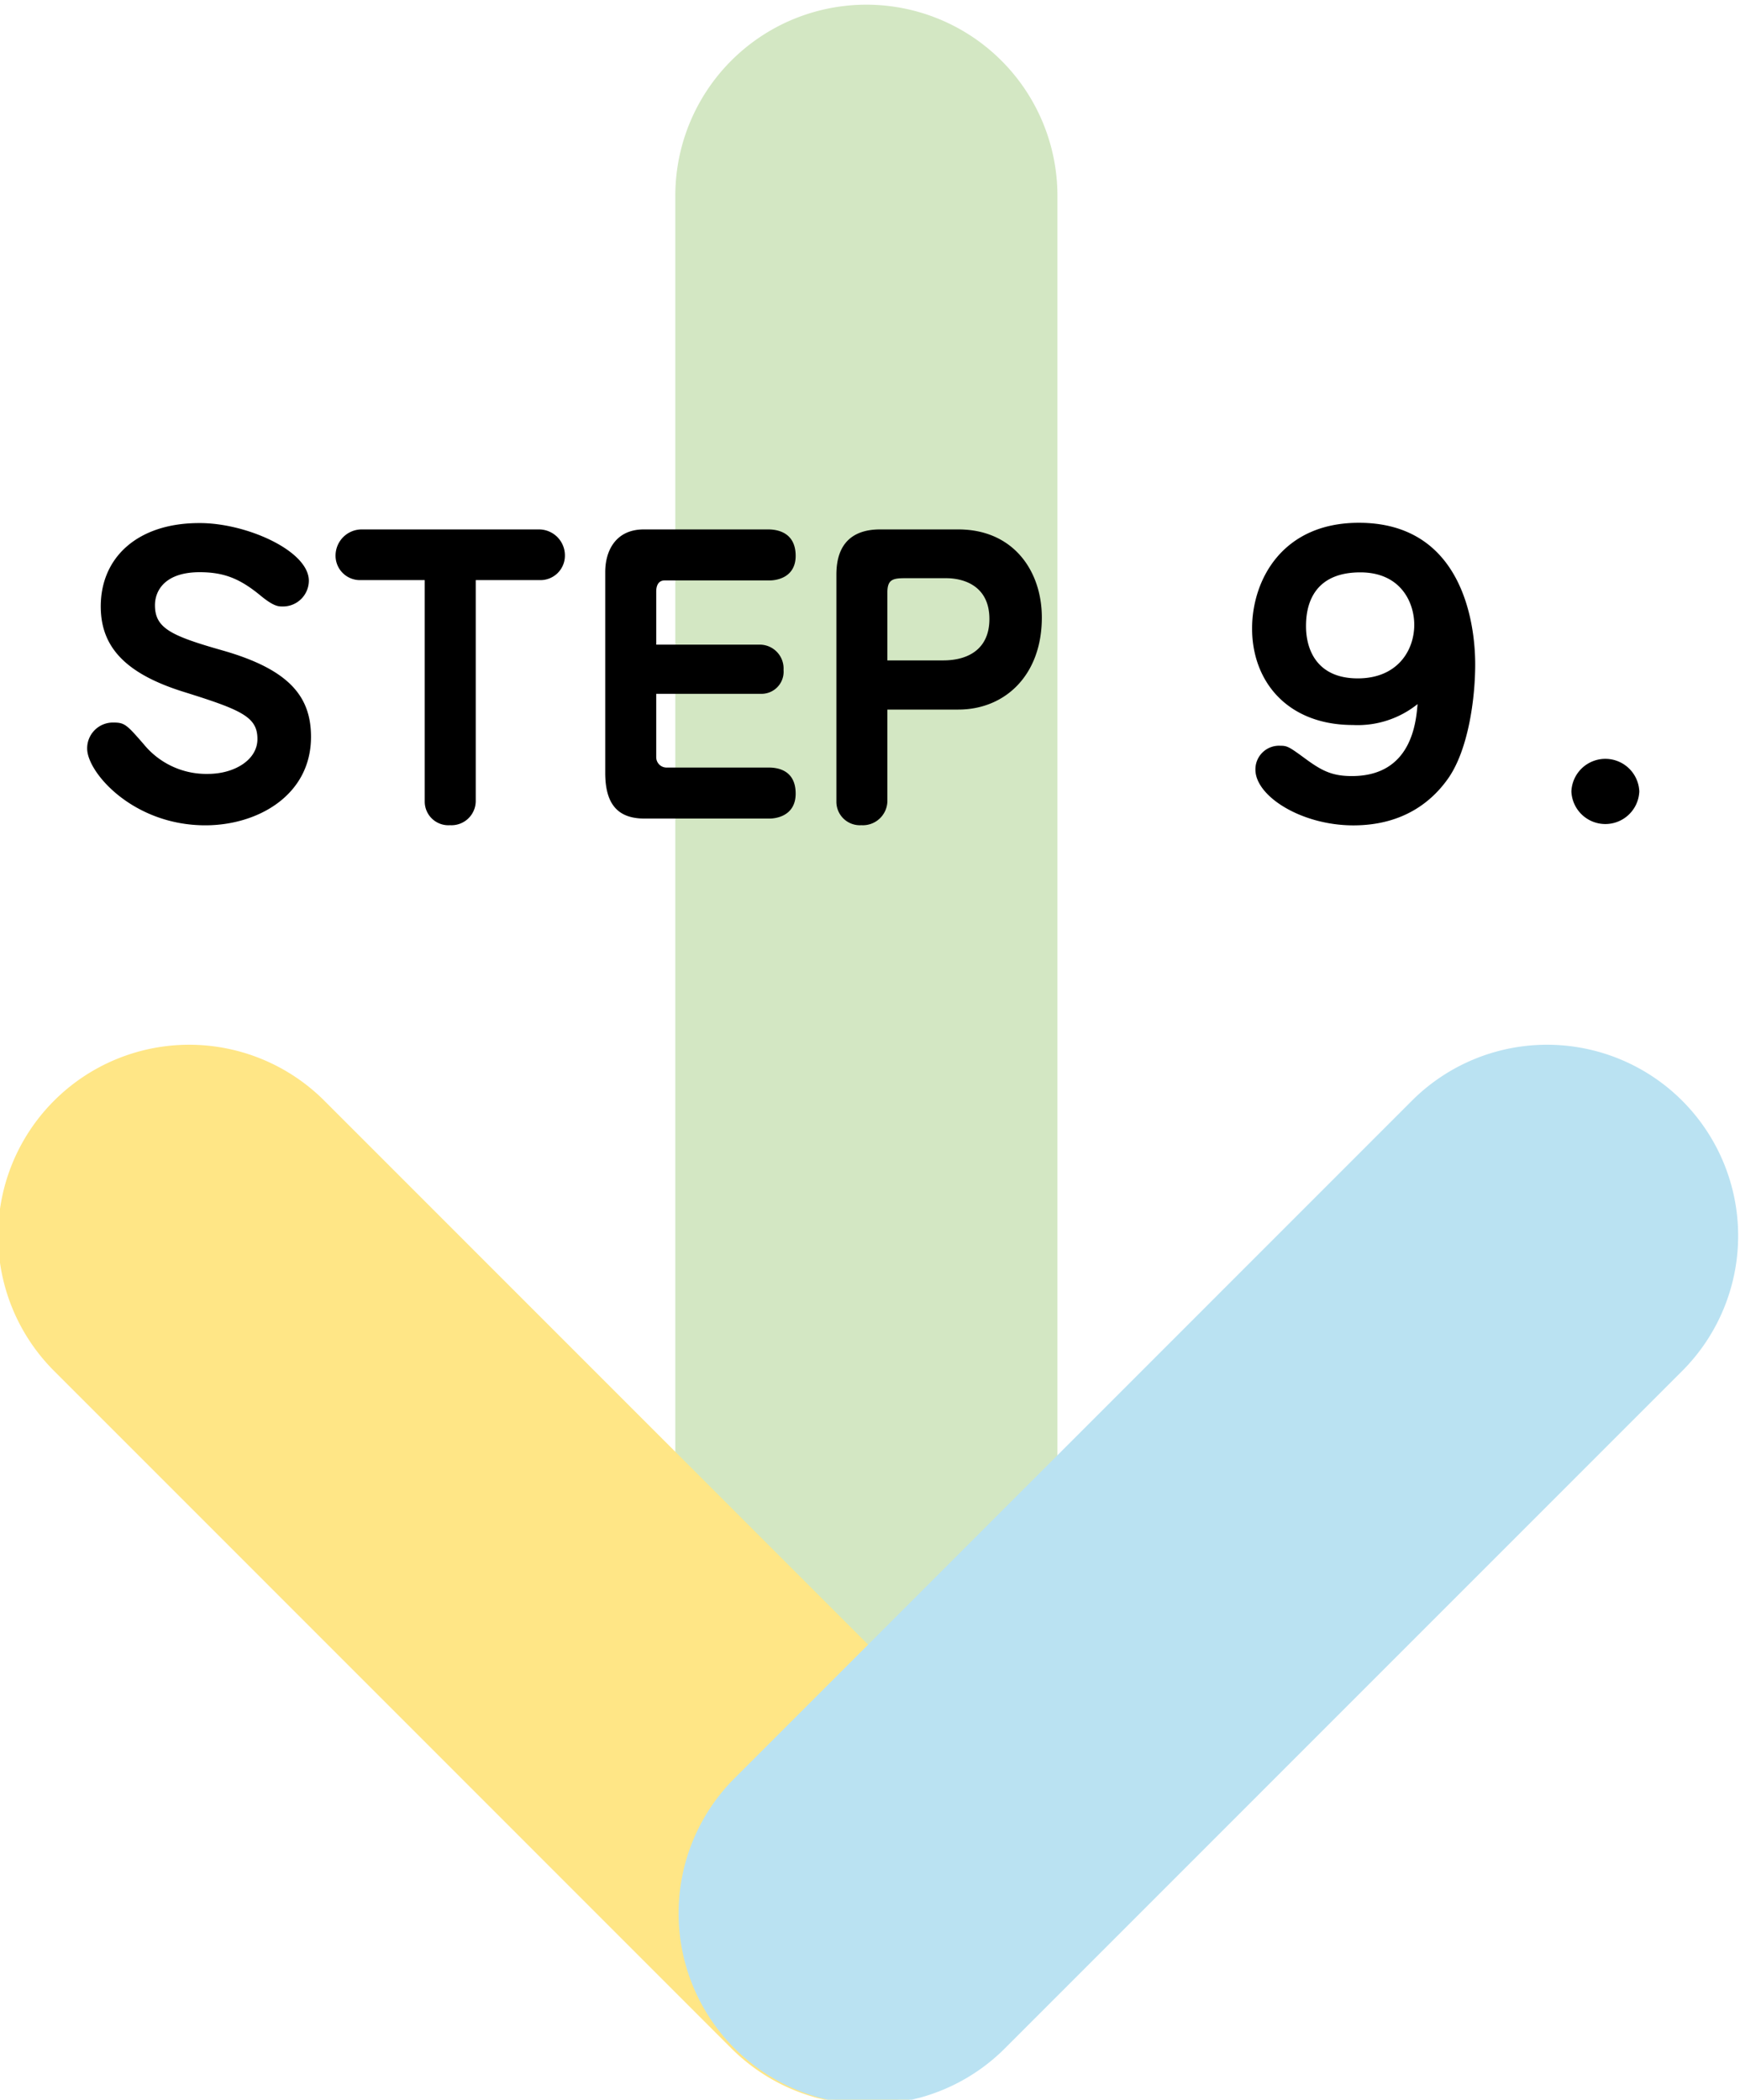 <svg xmlns="http://www.w3.org/2000/svg" viewBox="0 0 304.63 367.57"><defs><style>.f8f052a2-cf1e-4a55-852a-7bc181779e25{isolation:isolate;}.aad36178-329f-4ea4-9ad3-9eed97aa0c46{fill:#d3e7c3;}.aad36178-329f-4ea4-9ad3-9eed97aa0c46,.ac7fdfb6-6ceb-495d-881d-a8fc6dc80aba,.eb1fa467-7994-4d11-92f6-276ec0260006{mix-blend-mode:multiply;}.eb1fa467-7994-4d11-92f6-276ec0260006{fill:#ffe686;}.ac7fdfb6-6ceb-495d-881d-a8fc6dc80aba{fill:#bae2f2;}</style></defs><title>step9</title><g class="f8f052a2-cf1e-4a55-852a-7bc181779e25"><g id="a7a541a9-e709-4d2c-9cdc-daca1417a43e" data-name="レイヤー 1"><path class="aad36178-329f-4ea4-9ad3-9eed97aa0c46" d="M151.68,368a33.45,33.45,0,0,1-33.45-33.45V34.28A33.45,33.45,0,0,1,151.68.82h0a33.46,33.46,0,0,1,33.45,33.46v300.3A33.46,33.46,0,0,1,151.68,368Z"/><path class="eb1fa467-7994-4d11-92f6-276ec0260006" d="M175.36,358.6a33.46,33.46,0,0,1-47.31,0L9.47,240a33.44,33.44,0,0,1,0-47.31h0a33.46,33.46,0,0,1,47.31,0L175.36,311.29a33.44,33.44,0,0,1,0,47.31Z"/><path class="ac7fdfb6-6ceb-495d-881d-a8fc6dc80aba" d="M128.62,358.6a33.45,33.45,0,0,0,47.3,0L294.51,240a33.46,33.46,0,0,0,0-47.31h0a33.47,33.47,0,0,0-47.32,0L128.61,311.29a33.43,33.43,0,0,0,0,47.31Z"/><path d="M54.07,101.67a4.53,4.53,0,0,1-4.57,4.5c-.77,0-1.6,0-4-2-3.47-2.83-6.23-4-10.54-4-6,0-7.83,3.15-7.83,5.78,0,4,2.76,5.34,11.81,7.91C50.73,117.22,54.45,122,54.45,129c0,10.21-9.31,15.48-18.5,15.48-12.65,0-20.69-9.25-20.69-13.43a4.51,4.51,0,0,1,4.63-4.56c1.93,0,2.31.39,5.27,3.79a14.13,14.13,0,0,0,11.24,5.2c4.63,0,8.67-2.44,8.67-6.1,0-3.85-2.7-5.07-12.78-8.22-10.6-3.28-14.65-8.1-14.65-15,0-8.61,6.49-14.59,17.22-14.59C43.08,91.52,54.07,96.41,54.07,101.67Z"/><path d="M83.29,140.22a4.25,4.25,0,0,1-4.5,4.24,4.14,4.14,0,0,1-4.43-4.11v-38.8H63.25a4.27,4.27,0,0,1-4.5-4.44,4.59,4.59,0,0,1,4.5-4.43H94.4a4.55,4.55,0,0,1,4.5,4.69,4.28,4.28,0,0,1-4.5,4.18H83.29Z"/><path d="M132.94,112.85a4.18,4.18,0,0,1,4.24,4.43,3.87,3.87,0,0,1-4,4.18H114.89v11.11a1.81,1.81,0,0,0,1.87,1.8h17.85c1.55,0,4.69.45,4.69,4.56s-3.79,4.37-4.56,4.37h-21.9c-4.56,0-6.88-2.38-6.88-8V100.13c0-3.66,1.8-7.45,6.75-7.45h21.78c1.41,0,4.81.39,4.81,4.63,0,3.59-3,4.3-4.56,4.3H116.37c-1.16,0-1.48,1-1.48,1.93v9.31Z"/><path d="M155.36,140.22a4.3,4.3,0,0,1-4.56,4.24,4.11,4.11,0,0,1-4.37-4.11V100.58c0-5.78,3.21-7.9,7.65-7.9h13.68c9.7,0,14.64,7.32,14.64,15.42,0,10.08-6.42,16.12-14.64,16.12h-12.4Zm9.76-24.61c4.57,0,8.1-2.12,8.1-7.25,0-5.72-4.37-7.14-7.58-7.14h-7.2c-2.18,0-3.08.26-3.08,2.51v11.88Z"/><path d="M236.87,126.92c-11.43,0-17.66-7.58-17.66-16.89,0-8.48,5.27-18.51,18.69-18.51,18,0,20.37,17.35,20.37,24.8,0,6-1.22,15.16-4.89,20.17-2.5,3.47-7.38,8-16.44,8s-17.15-5.08-17.15-9.77a4.14,4.14,0,0,1,4.36-4.17c1.23,0,1.55.19,4.44,2.31s4.69,3,8.09,3c10.54,0,11.24-9.58,11.5-12.6A16.75,16.75,0,0,1,236.87,126.92Zm-8.22-17.28c0,4.11,1.93,9.12,9.06,9.12,6.94,0,9.89-4.88,9.89-9.38,0-4-2.44-9.18-9.44-9.18C229,100.2,228.65,107.33,228.65,109.64Z"/><path d="M287,138.55a5.95,5.95,0,0,1-11.89,0,5.95,5.95,0,0,1,11.89,0Z"/></g></g></svg>